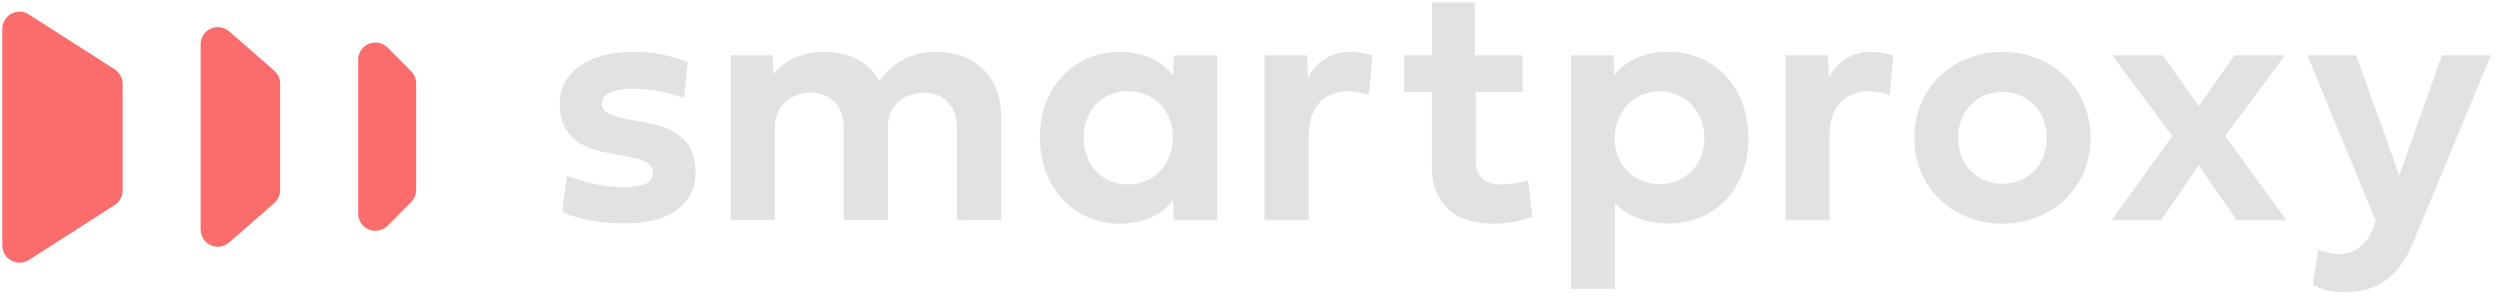 <svg viewBox="0 0 582 69" fill="none" xmlns="http://www.w3.org/2000/svg">
<g clip-path="url(#clip0_2573_28860)">
<path d="M538.405 66.365L539.685 58.133C541.219 58.773 542.862 59.115 544.518 59.138C548.799 59.138 551.833 56.136 553.038 51.303L537.17 12.879H548.523L558.554 40.83L568.474 12.879H579.875L561.764 56.5C558.686 63.861 553.964 68.054 545.73 68.054C543.181 68.054 540.677 67.48 538.405 66.365ZM365.741 67.248V12.868H375.618L375.815 17.503C378.333 14.303 382.294 12.062 388.451 12.062C399.319 12.062 407.044 20.537 407.044 32.212C407.044 43.81 399.332 52.042 388.451 52.042C382.813 52.042 378.53 50.122 375.981 47.209V67.237L365.741 67.248ZM375.937 32.19C375.716 37.862 380.142 42.64 385.814 42.861C386.001 42.872 386.187 42.872 386.377 42.872C392.456 42.872 396.77 38.27 396.77 32.201C396.77 26 392.49 21.288 386.377 21.288C380.295 21.276 375.937 26.066 375.937 32.19ZM333.343 38.668V21.398H326.864V12.879H333.387V0.564H343.339V12.879H354.452V21.398H343.57V37.189C343.57 41.183 345.81 42.949 349.255 42.949C351.461 42.927 353.647 42.607 355.765 42.033L356.726 50.552C353.735 51.568 350.613 52.075 347.456 52.075C339.025 52.064 333.343 47.694 333.343 38.668ZM445.656 32.069C445.656 20.758 454.407 12.084 466.171 12.084C477.966 12.084 486.685 20.758 486.685 32.069C486.685 43.424 477.966 52.064 466.171 52.064C454.417 52.053 445.656 43.424 445.656 32.069ZM455.852 32.069C455.852 38.226 460.167 42.784 466.171 42.784C472.206 42.784 476.489 38.226 476.489 32.069C476.489 25.955 472.206 21.398 466.171 21.398C460.167 21.387 455.852 25.944 455.852 32.069ZM242.072 31.992C242.072 20.361 250.028 12.084 260.579 12.084C266.536 12.084 270.575 14.369 273.09 17.525L273.29 12.89H283.331V51.27H273.29L273.09 46.635C270.575 49.835 266.536 52.075 260.579 52.075C250.028 52.053 242.072 43.622 242.072 31.992ZM252.268 31.992C252.268 38.149 256.429 42.949 262.585 42.949C268.698 42.949 273.059 38.149 273.059 31.992C273.059 25.878 268.698 21.232 262.585 21.232C256.429 21.232 252.268 25.867 252.268 31.992ZM130.884 49.294L131.965 40.897C136.07 42.563 140.451 43.468 144.876 43.578C149.875 43.578 151.994 42.541 151.994 40.257C151.994 38.215 150.35 37.222 145.881 36.417L141.279 35.534C133.886 34.254 130.288 30.502 130.288 24.146C130.288 16.995 136.92 12.073 147.116 12.073C151.563 12.007 155.978 12.824 160.116 14.468L159.233 22.821C155.514 21.442 151.597 20.714 147.635 20.659C142.592 20.659 140.154 21.861 140.154 24.135C140.154 26.011 141.831 26.971 146.432 27.809L150.515 28.571C158.107 29.972 161.914 33.404 161.914 40.047C161.914 47.76 155.514 52.042 145.682 52.042C139.922 52.053 134.371 51.016 130.884 49.294ZM520.694 51.258L511.853 38.502L503.103 51.258H491.593L505.709 31.672L491.715 12.879H503.513L511.866 24.708L520.186 12.879H531.939L518.023 31.672L532.258 51.258H520.694ZM415.642 51.258V12.879H425.562L425.76 18.12C427.592 14.303 431.52 11.93 435.759 12.084C437.456 12.106 439.146 12.405 440.755 12.967L439.951 22.126C438.427 21.563 436.818 21.265 435.195 21.243C430.681 21.243 425.916 23.682 425.916 31.594V51.258H415.642ZM294.388 51.258V12.879H304.309L304.507 18.12C306.339 14.303 310.269 11.93 314.506 12.084C316.206 12.106 317.893 12.405 319.505 12.967L318.711 22.126C317.187 21.563 315.575 21.265 313.953 21.243C309.441 21.243 304.673 23.682 304.673 31.594V51.258H294.388ZM222.794 51.258V29.784C222.794 24.466 219.517 21.585 215.114 21.585C210.711 21.585 206.683 24.344 206.683 29.542V51.247H196.41V29.773C196.41 24.455 193.088 21.575 188.773 21.575C184.337 21.575 180.376 24.455 180.376 29.773V51.247H170.102V12.868H179.857L180.056 17.304C182.02 14.623 186.169 12.062 191.808 12.062C197.645 12.062 202.446 14.501 204.686 18.86C207.709 14.512 212.708 11.963 218.005 12.062C226.8 12.062 233.079 17.778 233.079 27.136V51.247L222.794 51.258Z" fill="#E2E2E2"/>
<path d="M0.534 57.129V6.732C0.545 4.514 2.333 2.726 4.551 2.715C5.323 2.715 6.074 2.936 6.714 3.355L26.61 16.09C27.812 16.818 28.541 18.12 28.552 19.522V44.361C28.552 45.763 27.812 47.065 26.61 47.793L6.714 60.527C6.074 60.947 5.323 61.168 4.551 61.168C2.333 61.145 0.545 59.347 0.534 57.129ZM46.704 53.421V10.329C46.704 8.111 48.492 6.313 50.71 6.313C51.703 6.313 52.652 6.677 53.392 7.339L63.853 16.454C64.713 17.215 65.21 18.308 65.21 19.455V44.284C65.21 45.432 64.713 46.524 63.853 47.285L53.392 56.411C51.747 57.89 49.209 57.747 47.73 56.102C47.069 55.363 46.704 54.403 46.704 53.421ZM83.385 49.702V13.916C83.385 11.698 85.172 9.899 87.39 9.899C88.494 9.899 89.553 10.351 90.314 11.157L95.633 16.498C96.428 17.248 96.869 18.297 96.88 19.389V44.229C96.88 45.321 96.428 46.37 95.633 47.12L90.314 52.461C88.792 54.072 86.254 54.149 84.642 52.627C83.837 51.865 83.385 50.806 83.385 49.702Z" fill="#FB6C6C"/>
</g>
<defs>
<clipPath id="clip0_2573_28860">
<rect width="581.45" height="67.49" fill="white" transform="translate(0.534 0.564)"/>
</clipPath>
</defs>
</svg>
